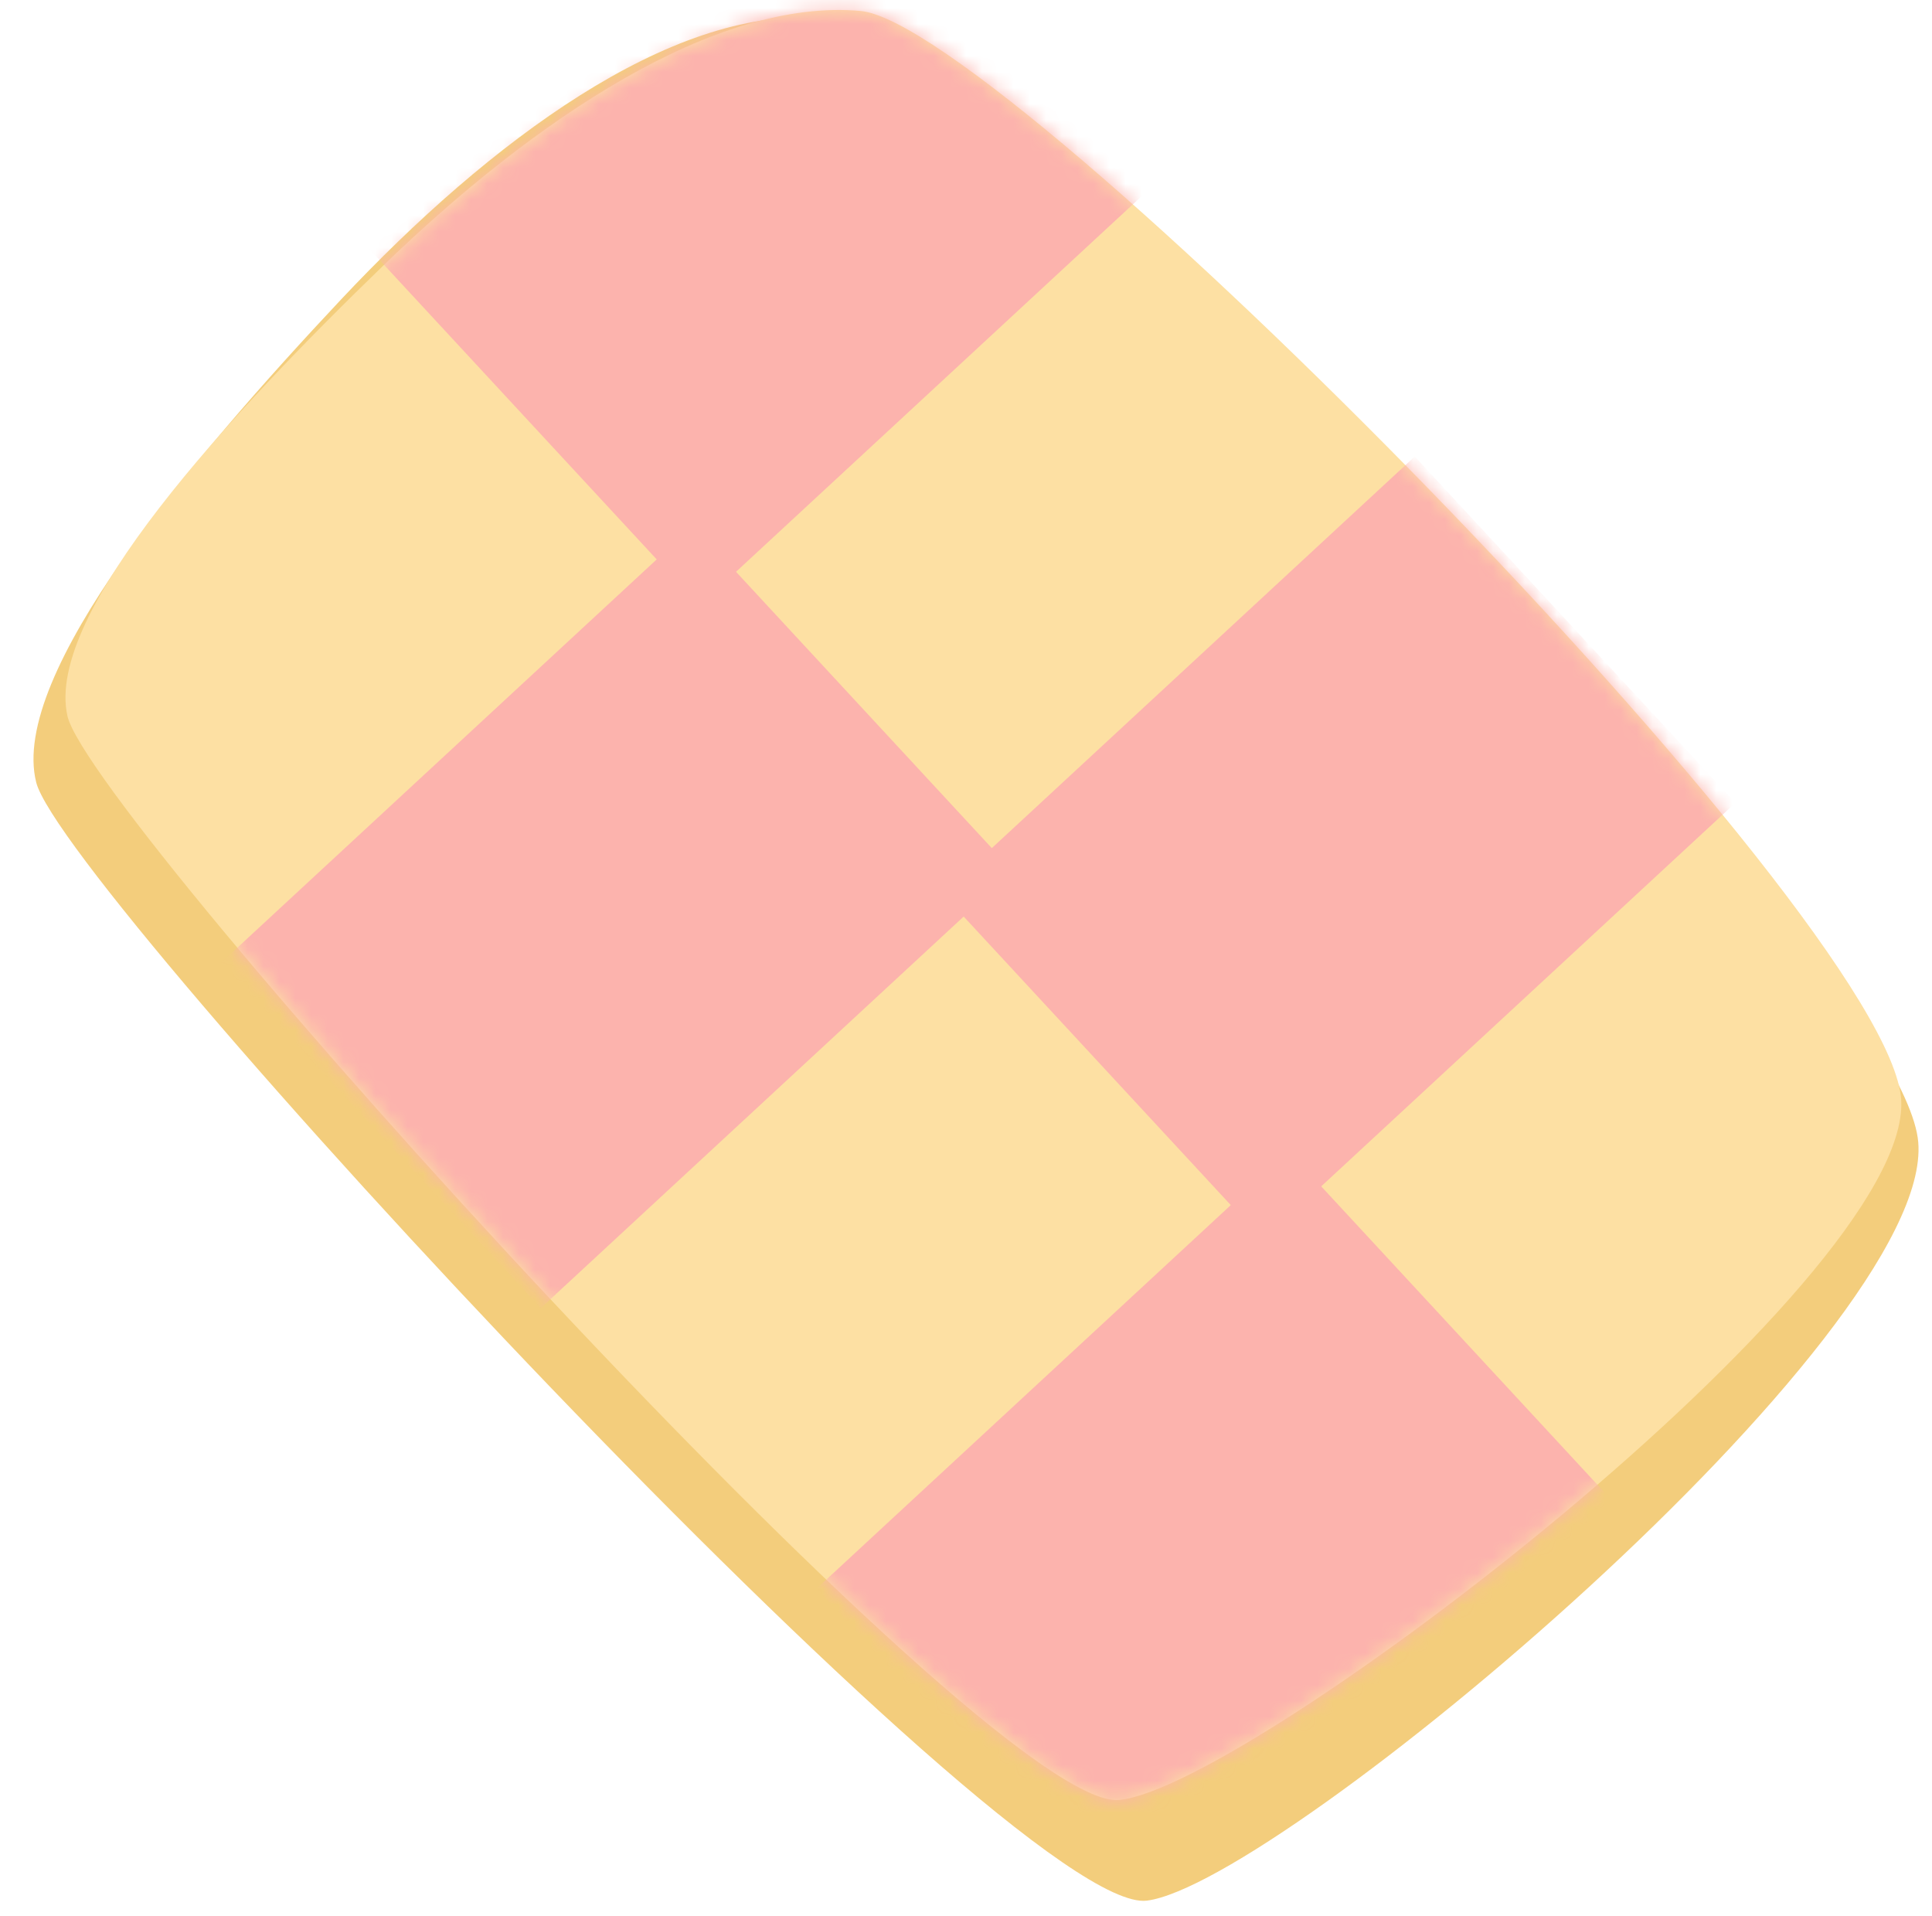 <svg width="121" height="120" viewBox="0 0 121 120" fill="none" xmlns="http://www.w3.org/2000/svg">
<g clip-path="url(#clip0_2_204)">
<path d="M51.281 1.122C60.588 1.768 119.116 59.475 120.138 71.519C121.16 83.562 80.228 117.947 71.834 119.021C63.439 120.095 3.984 55.759 2.269 48.998C0.554 42.237 12.033 28.686 21.361 18.753C30.688 8.821 41.974 0.476 51.281 1.122Z" fill="#F3CD7C"/>
<path d="M53.903 0.688C63.01 1.517 118.474 57.486 119.072 68.905C119.669 80.324 78.368 111.898 70.099 112.718C61.83 113.538 5.679 51.275 4.224 44.838C2.769 38.401 14.483 25.848 23.965 16.669C33.447 7.49 44.797 -0.142 53.903 0.688Z" fill="#FDE0A3"/>
<mask id="mask0_2_204" style="mask-type:alpha" maskUnits="userSpaceOnUse" x="4" y="0" width="116" height="113">
<path d="M53.903 0.688C63.01 1.517 118.474 57.486 119.072 68.905C119.669 80.324 78.368 111.898 70.099 112.718C61.83 113.538 5.679 51.275 4.224 44.838C2.769 38.401 14.483 25.848 23.965 16.669C33.447 7.49 44.797 -0.142 53.903 0.688Z" fill="#FDE0A3"/>
</mask>
<g mask="url(#mask0_2_204)">
<rect x="19.002" y="11.131" width="40.304" height="36.514" transform="rotate(-42.794 19.002 11.131)" fill="#FCB3AD"/>
<rect x="13.842" y="60.294" width="40.304" height="29.473" transform="rotate(-42.794 13.842 60.294)" fill="#FCB3AD"/>
<rect x="59.031" y="55.967" width="40.304" height="29.558" transform="rotate(-42.794 59.031 55.967)" fill="#FCB3AD"/>
<rect x="51.143" y="99.482" width="40.304" height="33.427" transform="rotate(-42.794 51.143 99.482)" fill="#FCB3AD"/>
</g>
</g>
<defs>
<clipPath id="clip0_2_204">
<rect width="120.496" height="120" fill="white"/>
</clipPath>
</defs>
</svg>
